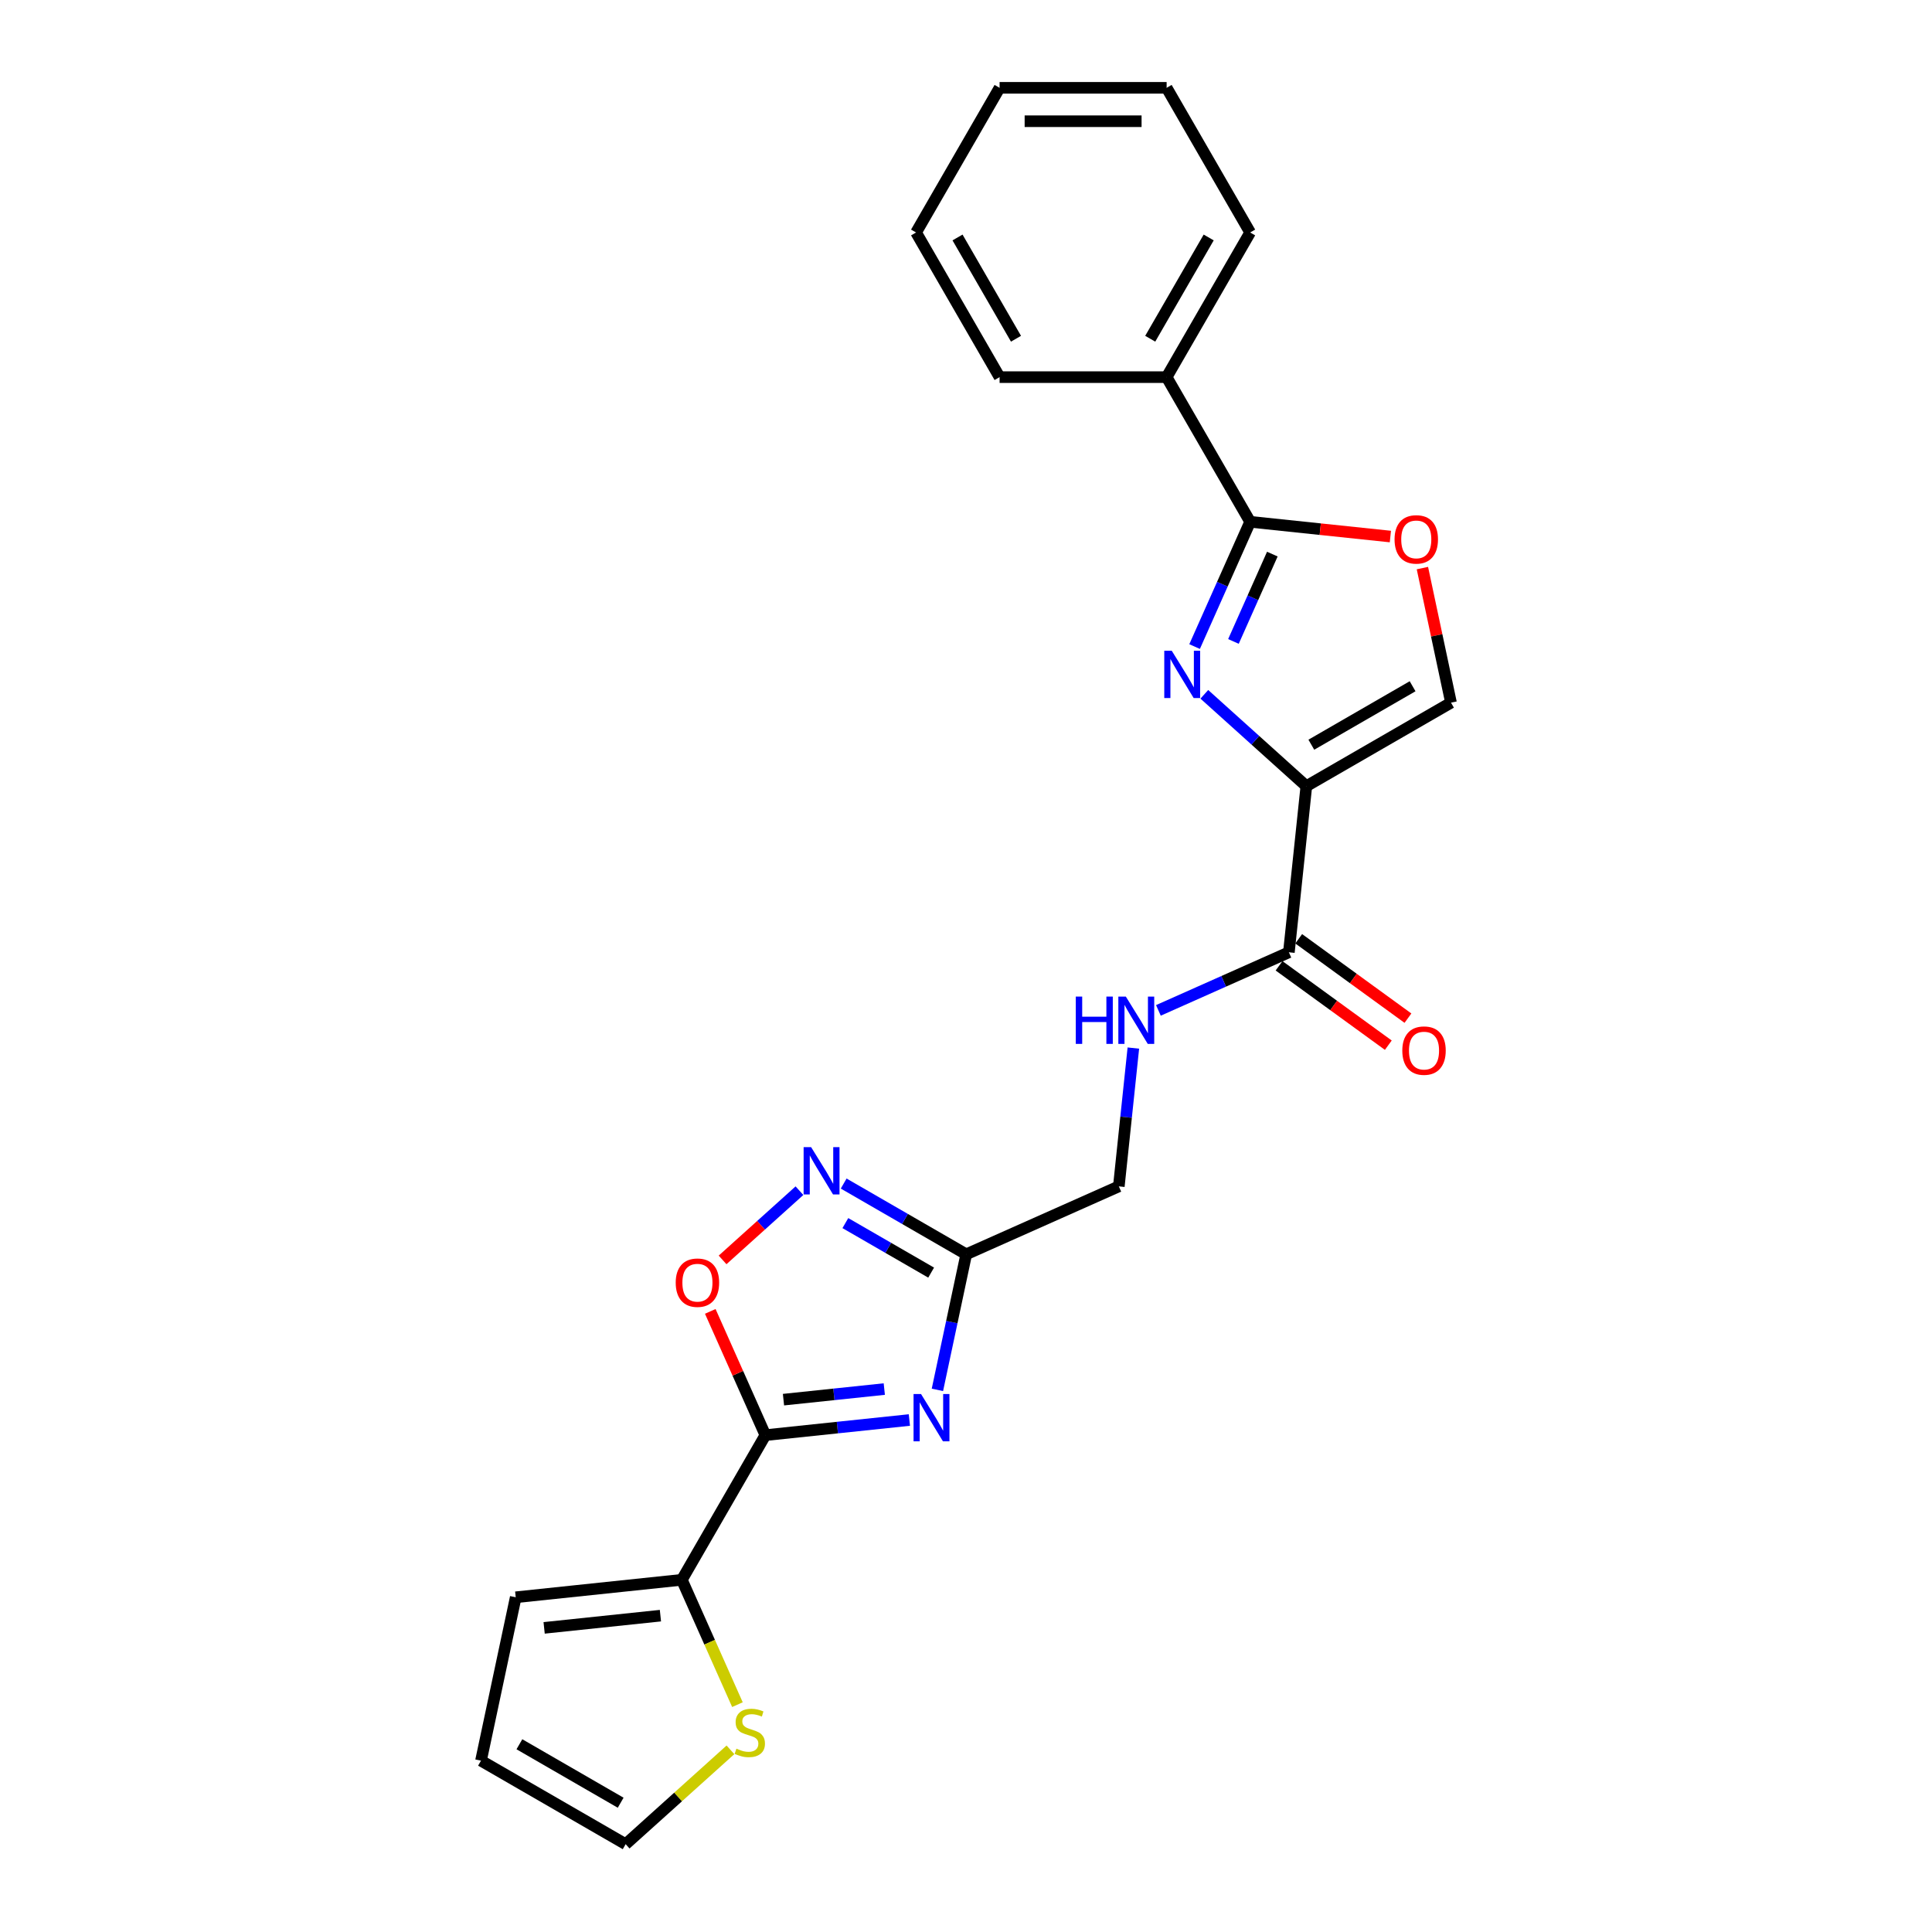 <?xml version='1.0' encoding='iso-8859-1'?>
<svg version='1.1' baseProfile='full'
              xmlns='http://www.w3.org/2000/svg'
                      xmlns:rdkit='http://www.rdkit.org/xml'
                      xmlns:xlink='http://www.w3.org/1999/xlink'
                  xml:space='preserve'
width='1000px' height='1000px' viewBox='0 0 1000 1000'>
<!-- END OF HEADER -->
<rect style='opacity:1.0;fill:#FFFFFF;stroke:none' width='1000' height='1000' x='0' y='0'> </rect>
<path class='bond-0' d='M 676.161,406.92 L 649.758,383.147' style='fill:none;fill-rule:evenodd;stroke:#000000;stroke-width:6px;stroke-linecap:butt;stroke-linejoin:miter;stroke-opacity:1' />
<path class='bond-0' d='M 649.758,383.147 L 623.356,359.375' style='fill:none;fill-rule:evenodd;stroke:#0000FF;stroke-width:6px;stroke-linecap:butt;stroke-linejoin:miter;stroke-opacity:1' />
<path class='bond-7' d='M 676.161,406.92 L 667.123,492.906' style='fill:none;fill-rule:evenodd;stroke:#000000;stroke-width:6px;stroke-linecap:butt;stroke-linejoin:miter;stroke-opacity:1' />
<path class='bond-10' d='M 676.161,406.92 L 751.037,363.69' style='fill:none;fill-rule:evenodd;stroke:#000000;stroke-width:6px;stroke-linecap:butt;stroke-linejoin:miter;stroke-opacity:1' />
<path class='bond-10' d='M 678.746,385.461 L 731.159,355.2' style='fill:none;fill-rule:evenodd;stroke:#000000;stroke-width:6px;stroke-linecap:butt;stroke-linejoin:miter;stroke-opacity:1' />
<path class='bond-3' d='M 618.322,334.663 L 632.699,302.373' style='fill:none;fill-rule:evenodd;stroke:#0000FF;stroke-width:6px;stroke-linecap:butt;stroke-linejoin:miter;stroke-opacity:1' />
<path class='bond-3' d='M 632.699,302.373 L 647.075,270.083' style='fill:none;fill-rule:evenodd;stroke:#000000;stroke-width:6px;stroke-linecap:butt;stroke-linejoin:miter;stroke-opacity:1' />
<path class='bond-3' d='M 638.432,332.01 L 648.495,309.406' style='fill:none;fill-rule:evenodd;stroke:#0000FF;stroke-width:6px;stroke-linecap:butt;stroke-linejoin:miter;stroke-opacity:1' />
<path class='bond-3' d='M 648.495,309.406 L 658.559,286.803' style='fill:none;fill-rule:evenodd;stroke:#000000;stroke-width:6px;stroke-linecap:butt;stroke-linejoin:miter;stroke-opacity:1' />
<path class='bond-1' d='M 485.202,719.39 L 492.659,684.307' style='fill:none;fill-rule:evenodd;stroke:#0000FF;stroke-width:6px;stroke-linecap:butt;stroke-linejoin:miter;stroke-opacity:1' />
<path class='bond-1' d='M 492.659,684.307 L 500.116,649.224' style='fill:none;fill-rule:evenodd;stroke:#000000;stroke-width:6px;stroke-linecap:butt;stroke-linejoin:miter;stroke-opacity:1' />
<path class='bond-2' d='M 470.693,734.998 L 433.424,738.915' style='fill:none;fill-rule:evenodd;stroke:#0000FF;stroke-width:6px;stroke-linecap:butt;stroke-linejoin:miter;stroke-opacity:1' />
<path class='bond-2' d='M 433.424,738.915 L 396.155,742.832' style='fill:none;fill-rule:evenodd;stroke:#000000;stroke-width:6px;stroke-linecap:butt;stroke-linejoin:miter;stroke-opacity:1' />
<path class='bond-2' d='M 457.705,718.976 L 431.616,721.718' style='fill:none;fill-rule:evenodd;stroke:#0000FF;stroke-width:6px;stroke-linecap:butt;stroke-linejoin:miter;stroke-opacity:1' />
<path class='bond-2' d='M 431.616,721.718 L 405.528,724.46' style='fill:none;fill-rule:evenodd;stroke:#000000;stroke-width:6px;stroke-linecap:butt;stroke-linejoin:miter;stroke-opacity:1' />
<path class='bond-9' d='M 396.155,742.832 L 352.925,817.708' style='fill:none;fill-rule:evenodd;stroke:#000000;stroke-width:6px;stroke-linecap:butt;stroke-linejoin:miter;stroke-opacity:1' />
<path class='bond-25' d='M 396.155,742.832 L 381.894,710.801' style='fill:none;fill-rule:evenodd;stroke:#000000;stroke-width:6px;stroke-linecap:butt;stroke-linejoin:miter;stroke-opacity:1' />
<path class='bond-25' d='M 381.894,710.801 L 367.633,678.77' style='fill:none;fill-rule:evenodd;stroke:#FF0000;stroke-width:6px;stroke-linecap:butt;stroke-linejoin:miter;stroke-opacity:1' />
<path class='bond-14' d='M 647.075,270.083 L 603.845,195.207' style='fill:none;fill-rule:evenodd;stroke:#000000;stroke-width:6px;stroke-linecap:butt;stroke-linejoin:miter;stroke-opacity:1' />
<path class='bond-24' d='M 647.075,270.083 L 683.367,273.897' style='fill:none;fill-rule:evenodd;stroke:#000000;stroke-width:6px;stroke-linecap:butt;stroke-linejoin:miter;stroke-opacity:1' />
<path class='bond-24' d='M 683.367,273.897 L 719.66,277.712' style='fill:none;fill-rule:evenodd;stroke:#FF0000;stroke-width:6px;stroke-linecap:butt;stroke-linejoin:miter;stroke-opacity:1' />
<path class='bond-4' d='M 500.116,649.224 L 579.101,614.058' style='fill:none;fill-rule:evenodd;stroke:#000000;stroke-width:6px;stroke-linecap:butt;stroke-linejoin:miter;stroke-opacity:1' />
<path class='bond-5' d='M 500.116,649.224 L 468.402,630.914' style='fill:none;fill-rule:evenodd;stroke:#000000;stroke-width:6px;stroke-linecap:butt;stroke-linejoin:miter;stroke-opacity:1' />
<path class='bond-5' d='M 468.402,630.914 L 436.688,612.604' style='fill:none;fill-rule:evenodd;stroke:#0000FF;stroke-width:6px;stroke-linecap:butt;stroke-linejoin:miter;stroke-opacity:1' />
<path class='bond-5' d='M 481.956,658.707 L 459.756,645.889' style='fill:none;fill-rule:evenodd;stroke:#000000;stroke-width:6px;stroke-linecap:butt;stroke-linejoin:miter;stroke-opacity:1' />
<path class='bond-5' d='M 459.756,645.889 L 437.556,633.072' style='fill:none;fill-rule:evenodd;stroke:#0000FF;stroke-width:6px;stroke-linecap:butt;stroke-linejoin:miter;stroke-opacity:1' />
<path class='bond-6' d='M 413.793,616.302 L 393.899,634.215' style='fill:none;fill-rule:evenodd;stroke:#0000FF;stroke-width:6px;stroke-linecap:butt;stroke-linejoin:miter;stroke-opacity:1' />
<path class='bond-6' d='M 393.899,634.215 L 374.005,652.128' style='fill:none;fill-rule:evenodd;stroke:#FF0000;stroke-width:6px;stroke-linecap:butt;stroke-linejoin:miter;stroke-opacity:1' />
<path class='bond-12' d='M 667.123,492.906 L 633.355,507.941' style='fill:none;fill-rule:evenodd;stroke:#000000;stroke-width:6px;stroke-linecap:butt;stroke-linejoin:miter;stroke-opacity:1' />
<path class='bond-12' d='M 633.355,507.941 L 599.586,522.976' style='fill:none;fill-rule:evenodd;stroke:#0000FF;stroke-width:6px;stroke-linecap:butt;stroke-linejoin:miter;stroke-opacity:1' />
<path class='bond-16' d='M 662.041,499.901 L 690.314,520.442' style='fill:none;fill-rule:evenodd;stroke:#000000;stroke-width:6px;stroke-linecap:butt;stroke-linejoin:miter;stroke-opacity:1' />
<path class='bond-16' d='M 690.314,520.442 L 718.587,540.984' style='fill:none;fill-rule:evenodd;stroke:#FF0000;stroke-width:6px;stroke-linecap:butt;stroke-linejoin:miter;stroke-opacity:1' />
<path class='bond-16' d='M 672.205,485.911 L 700.478,506.453' style='fill:none;fill-rule:evenodd;stroke:#000000;stroke-width:6px;stroke-linecap:butt;stroke-linejoin:miter;stroke-opacity:1' />
<path class='bond-16' d='M 700.478,506.453 L 728.751,526.994' style='fill:none;fill-rule:evenodd;stroke:#FF0000;stroke-width:6px;stroke-linecap:butt;stroke-linejoin:miter;stroke-opacity:1' />
<path class='bond-8' d='M 736.233,294.043 L 743.635,328.867' style='fill:none;fill-rule:evenodd;stroke:#FF0000;stroke-width:6px;stroke-linecap:butt;stroke-linejoin:miter;stroke-opacity:1' />
<path class='bond-8' d='M 743.635,328.867 L 751.037,363.69' style='fill:none;fill-rule:evenodd;stroke:#000000;stroke-width:6px;stroke-linecap:butt;stroke-linejoin:miter;stroke-opacity:1' />
<path class='bond-11' d='M 352.925,817.708 L 367.309,850.016' style='fill:none;fill-rule:evenodd;stroke:#000000;stroke-width:6px;stroke-linecap:butt;stroke-linejoin:miter;stroke-opacity:1' />
<path class='bond-11' d='M 367.309,850.016 L 381.693,882.323' style='fill:none;fill-rule:evenodd;stroke:#CCCC00;stroke-width:6px;stroke-linecap:butt;stroke-linejoin:miter;stroke-opacity:1' />
<path class='bond-13' d='M 352.925,817.708 L 266.939,826.746' style='fill:none;fill-rule:evenodd;stroke:#000000;stroke-width:6px;stroke-linecap:butt;stroke-linejoin:miter;stroke-opacity:1' />
<path class='bond-13' d='M 341.835,836.261 L 281.644,842.587' style='fill:none;fill-rule:evenodd;stroke:#000000;stroke-width:6px;stroke-linecap:butt;stroke-linejoin:miter;stroke-opacity:1' />
<path class='bond-15' d='M 378.079,905.708 L 350.959,930.127' style='fill:none;fill-rule:evenodd;stroke:#CCCC00;stroke-width:6px;stroke-linecap:butt;stroke-linejoin:miter;stroke-opacity:1' />
<path class='bond-15' d='M 350.959,930.127 L 323.839,954.545' style='fill:none;fill-rule:evenodd;stroke:#000000;stroke-width:6px;stroke-linecap:butt;stroke-linejoin:miter;stroke-opacity:1' />
<path class='bond-17' d='M 586.625,542.476 L 582.863,578.267' style='fill:none;fill-rule:evenodd;stroke:#0000FF;stroke-width:6px;stroke-linecap:butt;stroke-linejoin:miter;stroke-opacity:1' />
<path class='bond-17' d='M 582.863,578.267 L 579.101,614.058' style='fill:none;fill-rule:evenodd;stroke:#000000;stroke-width:6px;stroke-linecap:butt;stroke-linejoin:miter;stroke-opacity:1' />
<path class='bond-18' d='M 266.939,826.746 L 248.963,911.316' style='fill:none;fill-rule:evenodd;stroke:#000000;stroke-width:6px;stroke-linecap:butt;stroke-linejoin:miter;stroke-opacity:1' />
<path class='bond-19' d='M 603.845,195.207 L 647.075,120.331' style='fill:none;fill-rule:evenodd;stroke:#000000;stroke-width:6px;stroke-linecap:butt;stroke-linejoin:miter;stroke-opacity:1' />
<path class='bond-19' d='M 595.355,175.329 L 625.615,122.916' style='fill:none;fill-rule:evenodd;stroke:#000000;stroke-width:6px;stroke-linecap:butt;stroke-linejoin:miter;stroke-opacity:1' />
<path class='bond-20' d='M 603.845,195.207 L 517.386,195.207' style='fill:none;fill-rule:evenodd;stroke:#000000;stroke-width:6px;stroke-linecap:butt;stroke-linejoin:miter;stroke-opacity:1' />
<path class='bond-27' d='M 323.839,954.545 L 248.963,911.316' style='fill:none;fill-rule:evenodd;stroke:#000000;stroke-width:6px;stroke-linecap:butt;stroke-linejoin:miter;stroke-opacity:1' />
<path class='bond-27' d='M 321.254,933.086 L 268.841,902.825' style='fill:none;fill-rule:evenodd;stroke:#000000;stroke-width:6px;stroke-linecap:butt;stroke-linejoin:miter;stroke-opacity:1' />
<path class='bond-22' d='M 647.075,120.331 L 603.845,45.455' style='fill:none;fill-rule:evenodd;stroke:#000000;stroke-width:6px;stroke-linecap:butt;stroke-linejoin:miter;stroke-opacity:1' />
<path class='bond-21' d='M 517.386,195.207 L 474.156,120.331' style='fill:none;fill-rule:evenodd;stroke:#000000;stroke-width:6px;stroke-linecap:butt;stroke-linejoin:miter;stroke-opacity:1' />
<path class='bond-21' d='M 525.877,175.329 L 495.616,122.916' style='fill:none;fill-rule:evenodd;stroke:#000000;stroke-width:6px;stroke-linecap:butt;stroke-linejoin:miter;stroke-opacity:1' />
<path class='bond-23' d='M 474.156,120.331 L 517.386,45.455' style='fill:none;fill-rule:evenodd;stroke:#000000;stroke-width:6px;stroke-linecap:butt;stroke-linejoin:miter;stroke-opacity:1' />
<path class='bond-26' d='M 603.845,45.455 L 517.386,45.455' style='fill:none;fill-rule:evenodd;stroke:#000000;stroke-width:6px;stroke-linecap:butt;stroke-linejoin:miter;stroke-opacity:1' />
<path class='bond-26' d='M 590.876,62.746 L 530.355,62.746' style='fill:none;fill-rule:evenodd;stroke:#000000;stroke-width:6px;stroke-linecap:butt;stroke-linejoin:miter;stroke-opacity:1' />
<path  class='atom-1' d='M 606.496 336.825
L 614.52 349.794
Q 615.315 351.073, 616.595 353.391
Q 617.875 355.708, 617.944 355.846
L 617.944 336.825
L 621.195 336.825
L 621.195 361.31
L 617.84 361.31
L 609.229 347.131
Q 608.226 345.471, 607.154 343.569
Q 606.116 341.667, 605.805 341.079
L 605.805 361.31
L 602.623 361.31
L 602.623 336.825
L 606.496 336.825
' fill='#0000FF'/>
<path  class='atom-2' d='M 476.728 721.552
L 484.752 734.521
Q 485.547 735.8, 486.827 738.117
Q 488.106 740.435, 488.175 740.573
L 488.175 721.552
L 491.426 721.552
L 491.426 746.037
L 488.072 746.037
L 479.46 731.858
Q 478.457 730.198, 477.385 728.296
Q 476.348 726.394, 476.036 725.806
L 476.036 746.037
L 472.855 746.037
L 472.855 721.552
L 476.728 721.552
' fill='#0000FF'/>
<path  class='atom-6' d='M 419.828 593.752
L 427.851 606.721
Q 428.647 608.001, 429.926 610.318
Q 431.206 612.635, 431.275 612.773
L 431.275 593.752
L 434.526 593.752
L 434.526 618.237
L 431.171 618.237
L 422.56 604.058
Q 421.557 602.398, 420.485 600.496
Q 419.448 598.594, 419.136 598.006
L 419.136 618.237
L 415.955 618.237
L 415.955 593.752
L 419.828 593.752
' fill='#0000FF'/>
<path  class='atom-7' d='M 349.749 663.916
Q 349.749 658.037, 352.654 654.752
Q 355.559 651.466, 360.988 651.466
Q 366.418 651.466, 369.323 654.752
Q 372.228 658.037, 372.228 663.916
Q 372.228 669.865, 369.289 673.254
Q 366.349 676.609, 360.988 676.609
Q 355.593 676.609, 352.654 673.254
Q 349.749 669.899, 349.749 663.916
M 360.988 673.842
Q 364.723 673.842, 366.729 671.352
Q 368.77 668.827, 368.77 663.916
Q 368.77 659.109, 366.729 656.688
Q 364.723 654.233, 360.988 654.233
Q 357.253 654.233, 355.213 656.654
Q 353.207 659.075, 353.207 663.916
Q 353.207 668.862, 355.213 671.352
Q 357.253 673.842, 360.988 673.842
' fill='#FF0000'/>
<path  class='atom-9' d='M 721.821 279.19
Q 721.821 273.31, 724.726 270.025
Q 727.631 266.739, 733.061 266.739
Q 738.491 266.739, 741.396 270.025
Q 744.301 273.31, 744.301 279.19
Q 744.301 285.138, 741.361 288.527
Q 738.421 291.882, 733.061 291.882
Q 727.666 291.882, 724.726 288.527
Q 721.821 285.173, 721.821 279.19
M 733.061 289.115
Q 736.796 289.115, 738.802 286.625
Q 740.842 284.1, 740.842 279.19
Q 740.842 274.382, 738.802 271.961
Q 736.796 269.506, 733.061 269.506
Q 729.326 269.506, 727.285 271.927
Q 725.28 274.348, 725.28 279.19
Q 725.28 284.135, 727.285 286.625
Q 729.326 289.115, 733.061 289.115
' fill='#FF0000'/>
<path  class='atom-12' d='M 381.174 905.097
Q 381.451 905.2, 382.592 905.685
Q 383.734 906.169, 384.979 906.48
Q 386.258 906.757, 387.503 906.757
Q 389.82 906.757, 391.169 905.65
Q 392.518 904.509, 392.518 902.537
Q 392.518 901.189, 391.826 900.359
Q 391.169 899.529, 390.132 899.079
Q 389.094 898.629, 387.365 898.111
Q 385.186 897.454, 383.872 896.831
Q 382.592 896.209, 381.659 894.894
Q 380.759 893.58, 380.759 891.367
Q 380.759 888.289, 382.834 886.387
Q 384.944 884.485, 389.094 884.485
Q 391.93 884.485, 395.146 885.833
L 394.351 888.496
Q 391.411 887.286, 389.198 887.286
Q 386.812 887.286, 385.497 888.289
Q 384.183 889.257, 384.218 890.952
Q 384.218 892.266, 384.875 893.061
Q 385.567 893.857, 386.535 894.306
Q 387.538 894.756, 389.198 895.275
Q 391.411 895.967, 392.725 896.658
Q 394.04 897.35, 394.973 898.768
Q 395.942 900.151, 395.942 902.537
Q 395.942 905.927, 393.659 907.76
Q 391.411 909.558, 387.642 909.558
Q 385.463 909.558, 383.803 909.074
Q 382.177 908.624, 380.241 907.829
L 381.174 905.097
' fill='#CCCC00'/>
<path  class='atom-13' d='M 556.823 515.83
L 560.143 515.83
L 560.143 526.239
L 572.662 526.239
L 572.662 515.83
L 575.982 515.83
L 575.982 540.315
L 572.662 540.315
L 572.662 529.006
L 560.143 529.006
L 560.143 540.315
L 556.823 540.315
L 556.823 515.83
' fill='#0000FF'/>
<path  class='atom-13' d='M 582.726 515.83
L 590.75 528.799
Q 591.545 530.078, 592.825 532.395
Q 594.104 534.712, 594.173 534.851
L 594.173 515.83
L 597.424 515.83
L 597.424 540.315
L 594.07 540.315
L 585.458 526.136
Q 584.455 524.476, 583.383 522.573
Q 582.346 520.671, 582.035 520.083
L 582.035 540.315
L 578.853 540.315
L 578.853 515.83
L 582.726 515.83
' fill='#0000FF'/>
<path  class='atom-17' d='M 725.831 543.795
Q 725.831 537.916, 728.736 534.63
Q 731.641 531.345, 737.07 531.345
Q 742.5 531.345, 745.405 534.63
Q 748.31 537.916, 748.31 543.795
Q 748.31 549.743, 745.371 553.132
Q 742.431 556.487, 737.07 556.487
Q 731.675 556.487, 728.736 553.132
Q 725.831 549.778, 725.831 543.795
M 737.07 553.72
Q 740.806 553.72, 742.811 551.23
Q 744.852 548.706, 744.852 543.795
Q 744.852 538.988, 742.811 536.567
Q 740.806 534.111, 737.07 534.111
Q 733.335 534.111, 731.295 536.532
Q 729.289 538.953, 729.289 543.795
Q 729.289 548.74, 731.295 551.23
Q 733.335 553.72, 737.07 553.72
' fill='#FF0000'/>
</svg>
